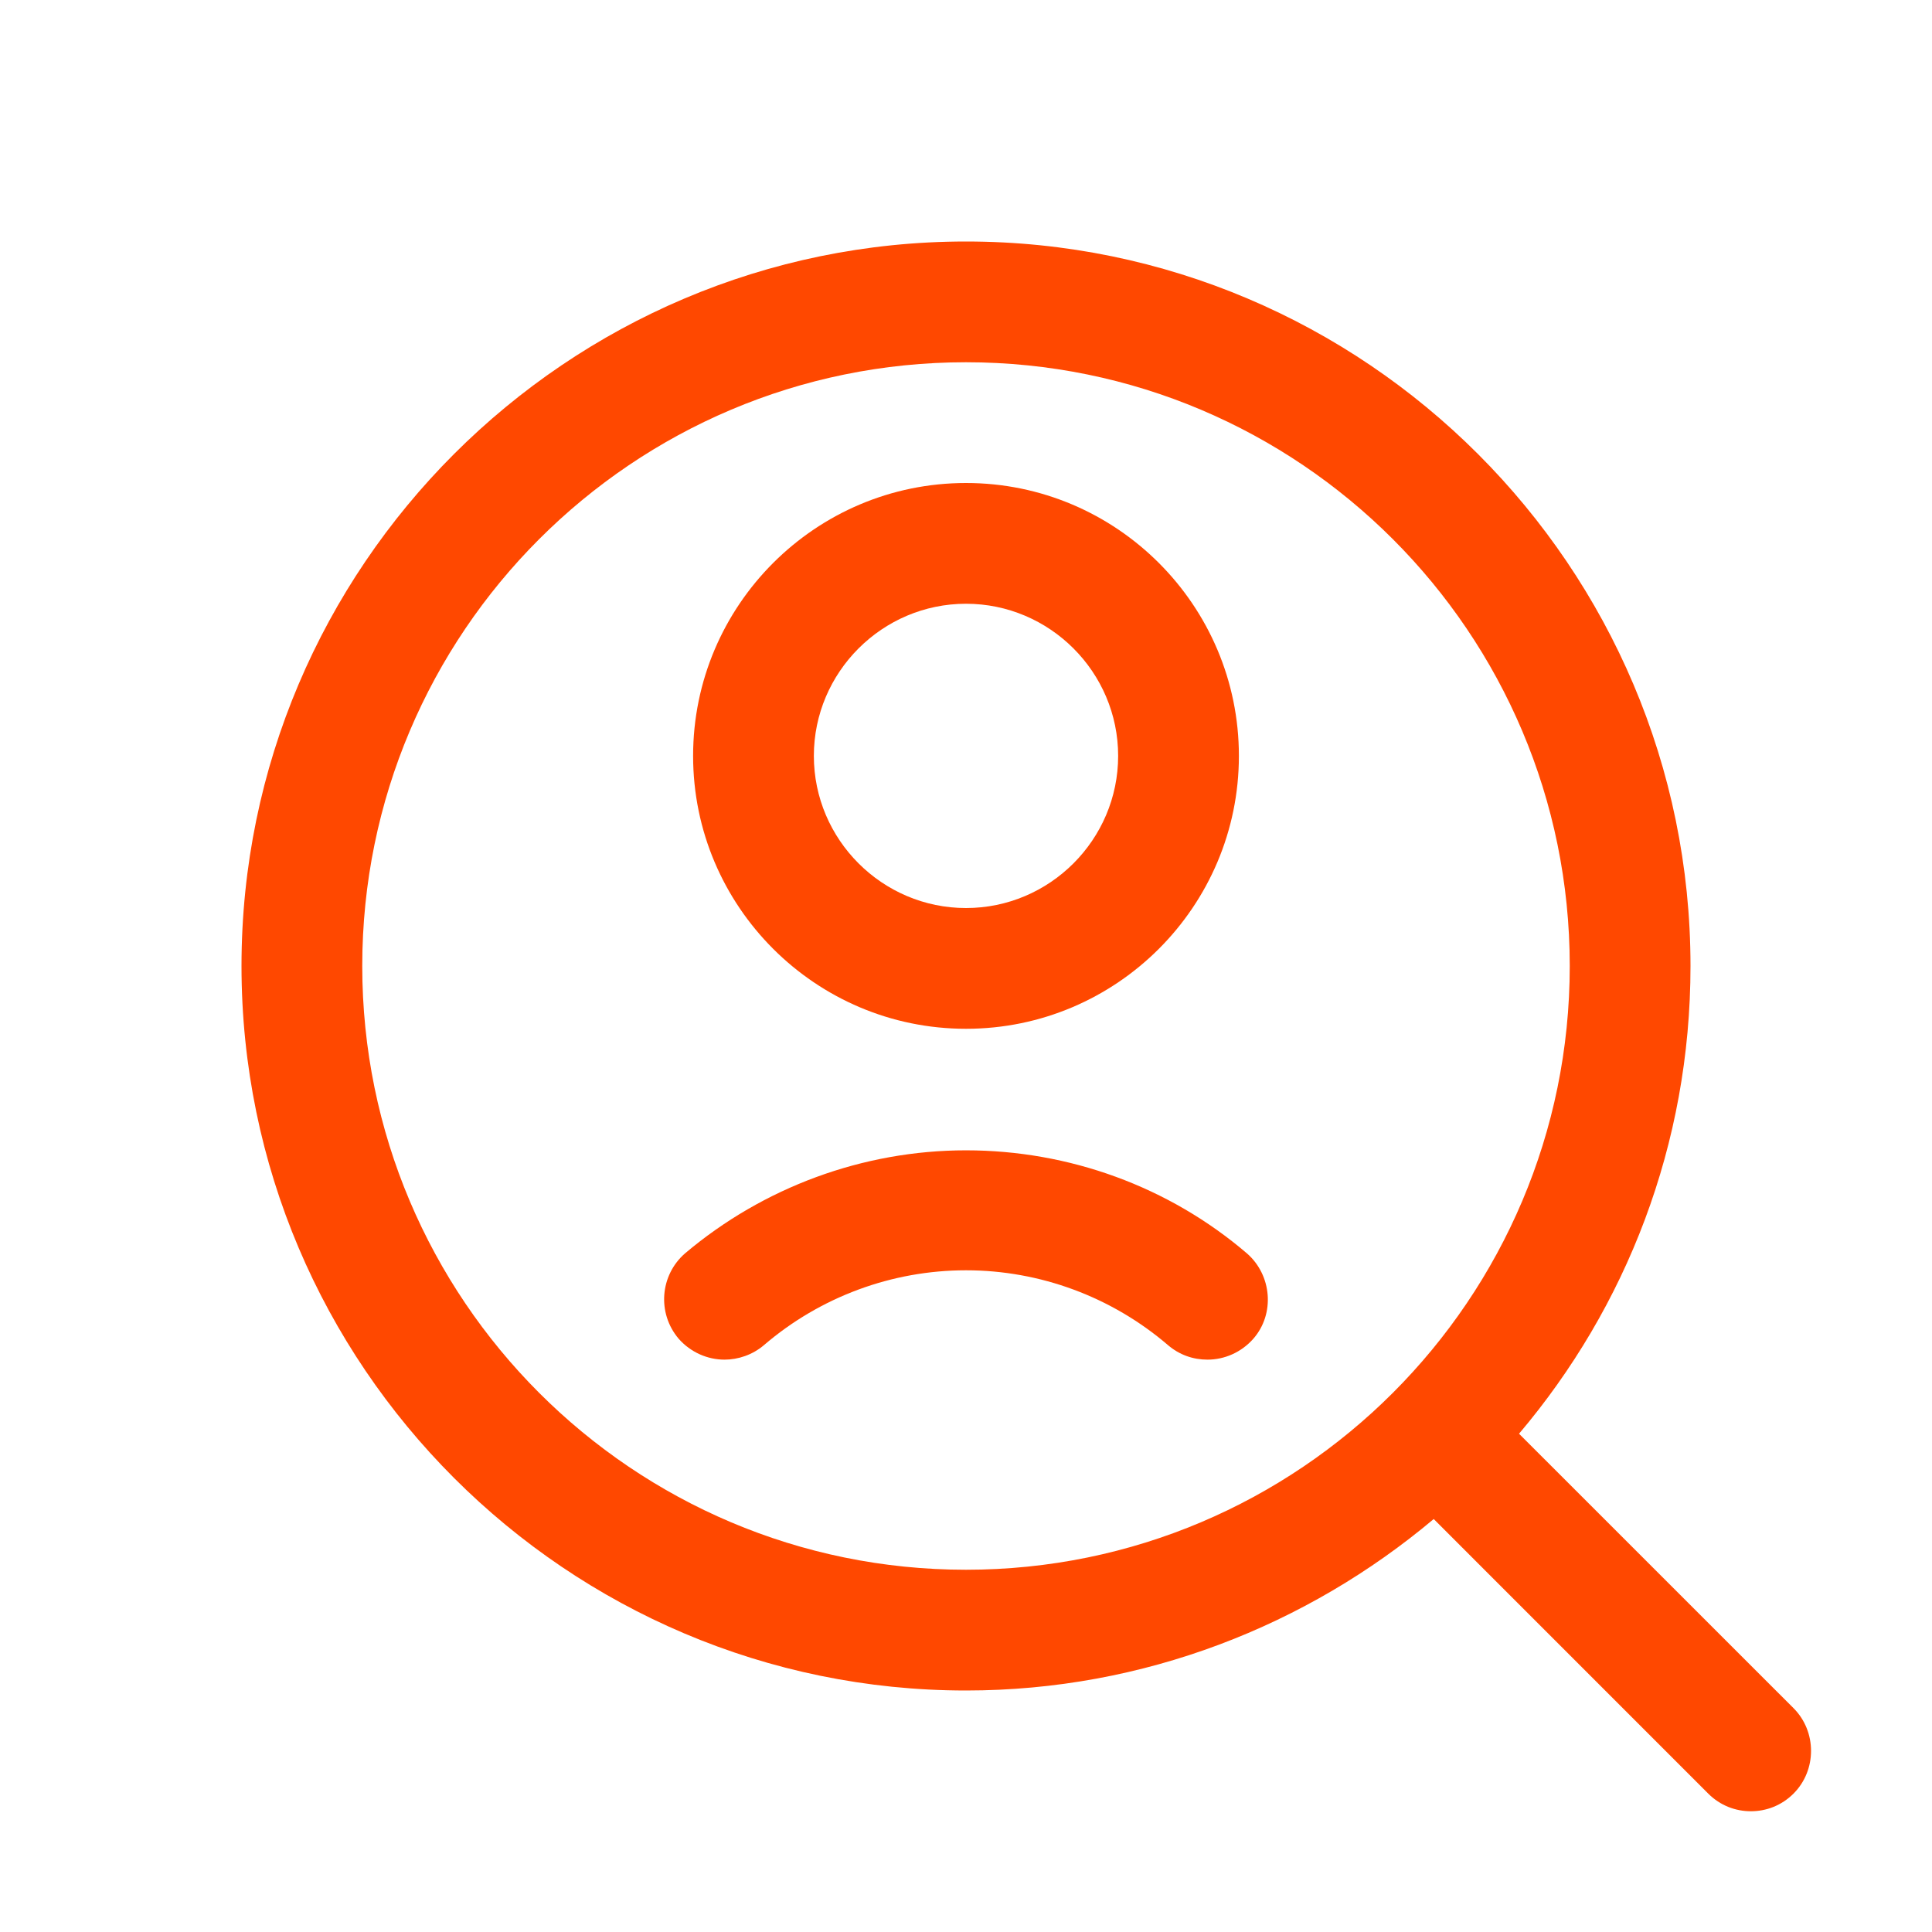<svg width="32" height="32" viewBox="0 0 32 32" fill="none" xmlns="http://www.w3.org/2000/svg">
<path d="M25.16 23.747C26.933 21.653 28 18.96 28 16C28 9.387 22.613 4 16 4C9.387 4 4 9.387 4 16C4 22.613 9.387 28 16 28C18.947 28 21.653 26.92 23.747 25.16L28.293 29.707C28.493 29.907 28.747 30 29 30C29.253 30 29.507 29.907 29.707 29.707C30.093 29.32 30.093 28.68 29.707 28.293L25.16 23.747ZM16 26C10.48 26 6 21.52 6 16C6 10.48 10.48 6 16 6C21.52 6 26 10.48 26 16C26 21.52 21.52 26 16 26Z" fill="#FF4800"/>
<path d="M16 17.04C18.494 17.04 20.52 15.013 20.52 12.52C20.52 10.027 18.494 8 16 8C13.507 8 11.48 10.027 11.48 12.52C11.48 15.013 13.507 17.04 16 17.04ZM16 10C17.387 10 18.52 11.133 18.52 12.52C18.52 13.907 17.387 15.04 16 15.04C14.614 15.04 13.48 13.907 13.48 12.52C13.48 11.133 14.614 10 16 10Z" fill="#FF4800"/>
<path d="M16 19.053C14.293 19.053 12.64 19.667 11.346 20.76C10.933 21.12 10.88 21.747 11.24 22.173C11.44 22.4 11.72 22.52 12 22.52C12.226 22.52 12.466 22.44 12.653 22.28C13.586 21.48 14.773 21.04 16 21.04C17.226 21.04 18.413 21.48 19.346 22.28C19.533 22.44 19.76 22.52 20 22.52C20.28 22.52 20.56 22.4 20.76 22.173C21.12 21.76 21.066 21.12 20.653 20.76C19.36 19.653 17.706 19.053 16 19.053Z" fill="#FF4800"/>
</svg>
